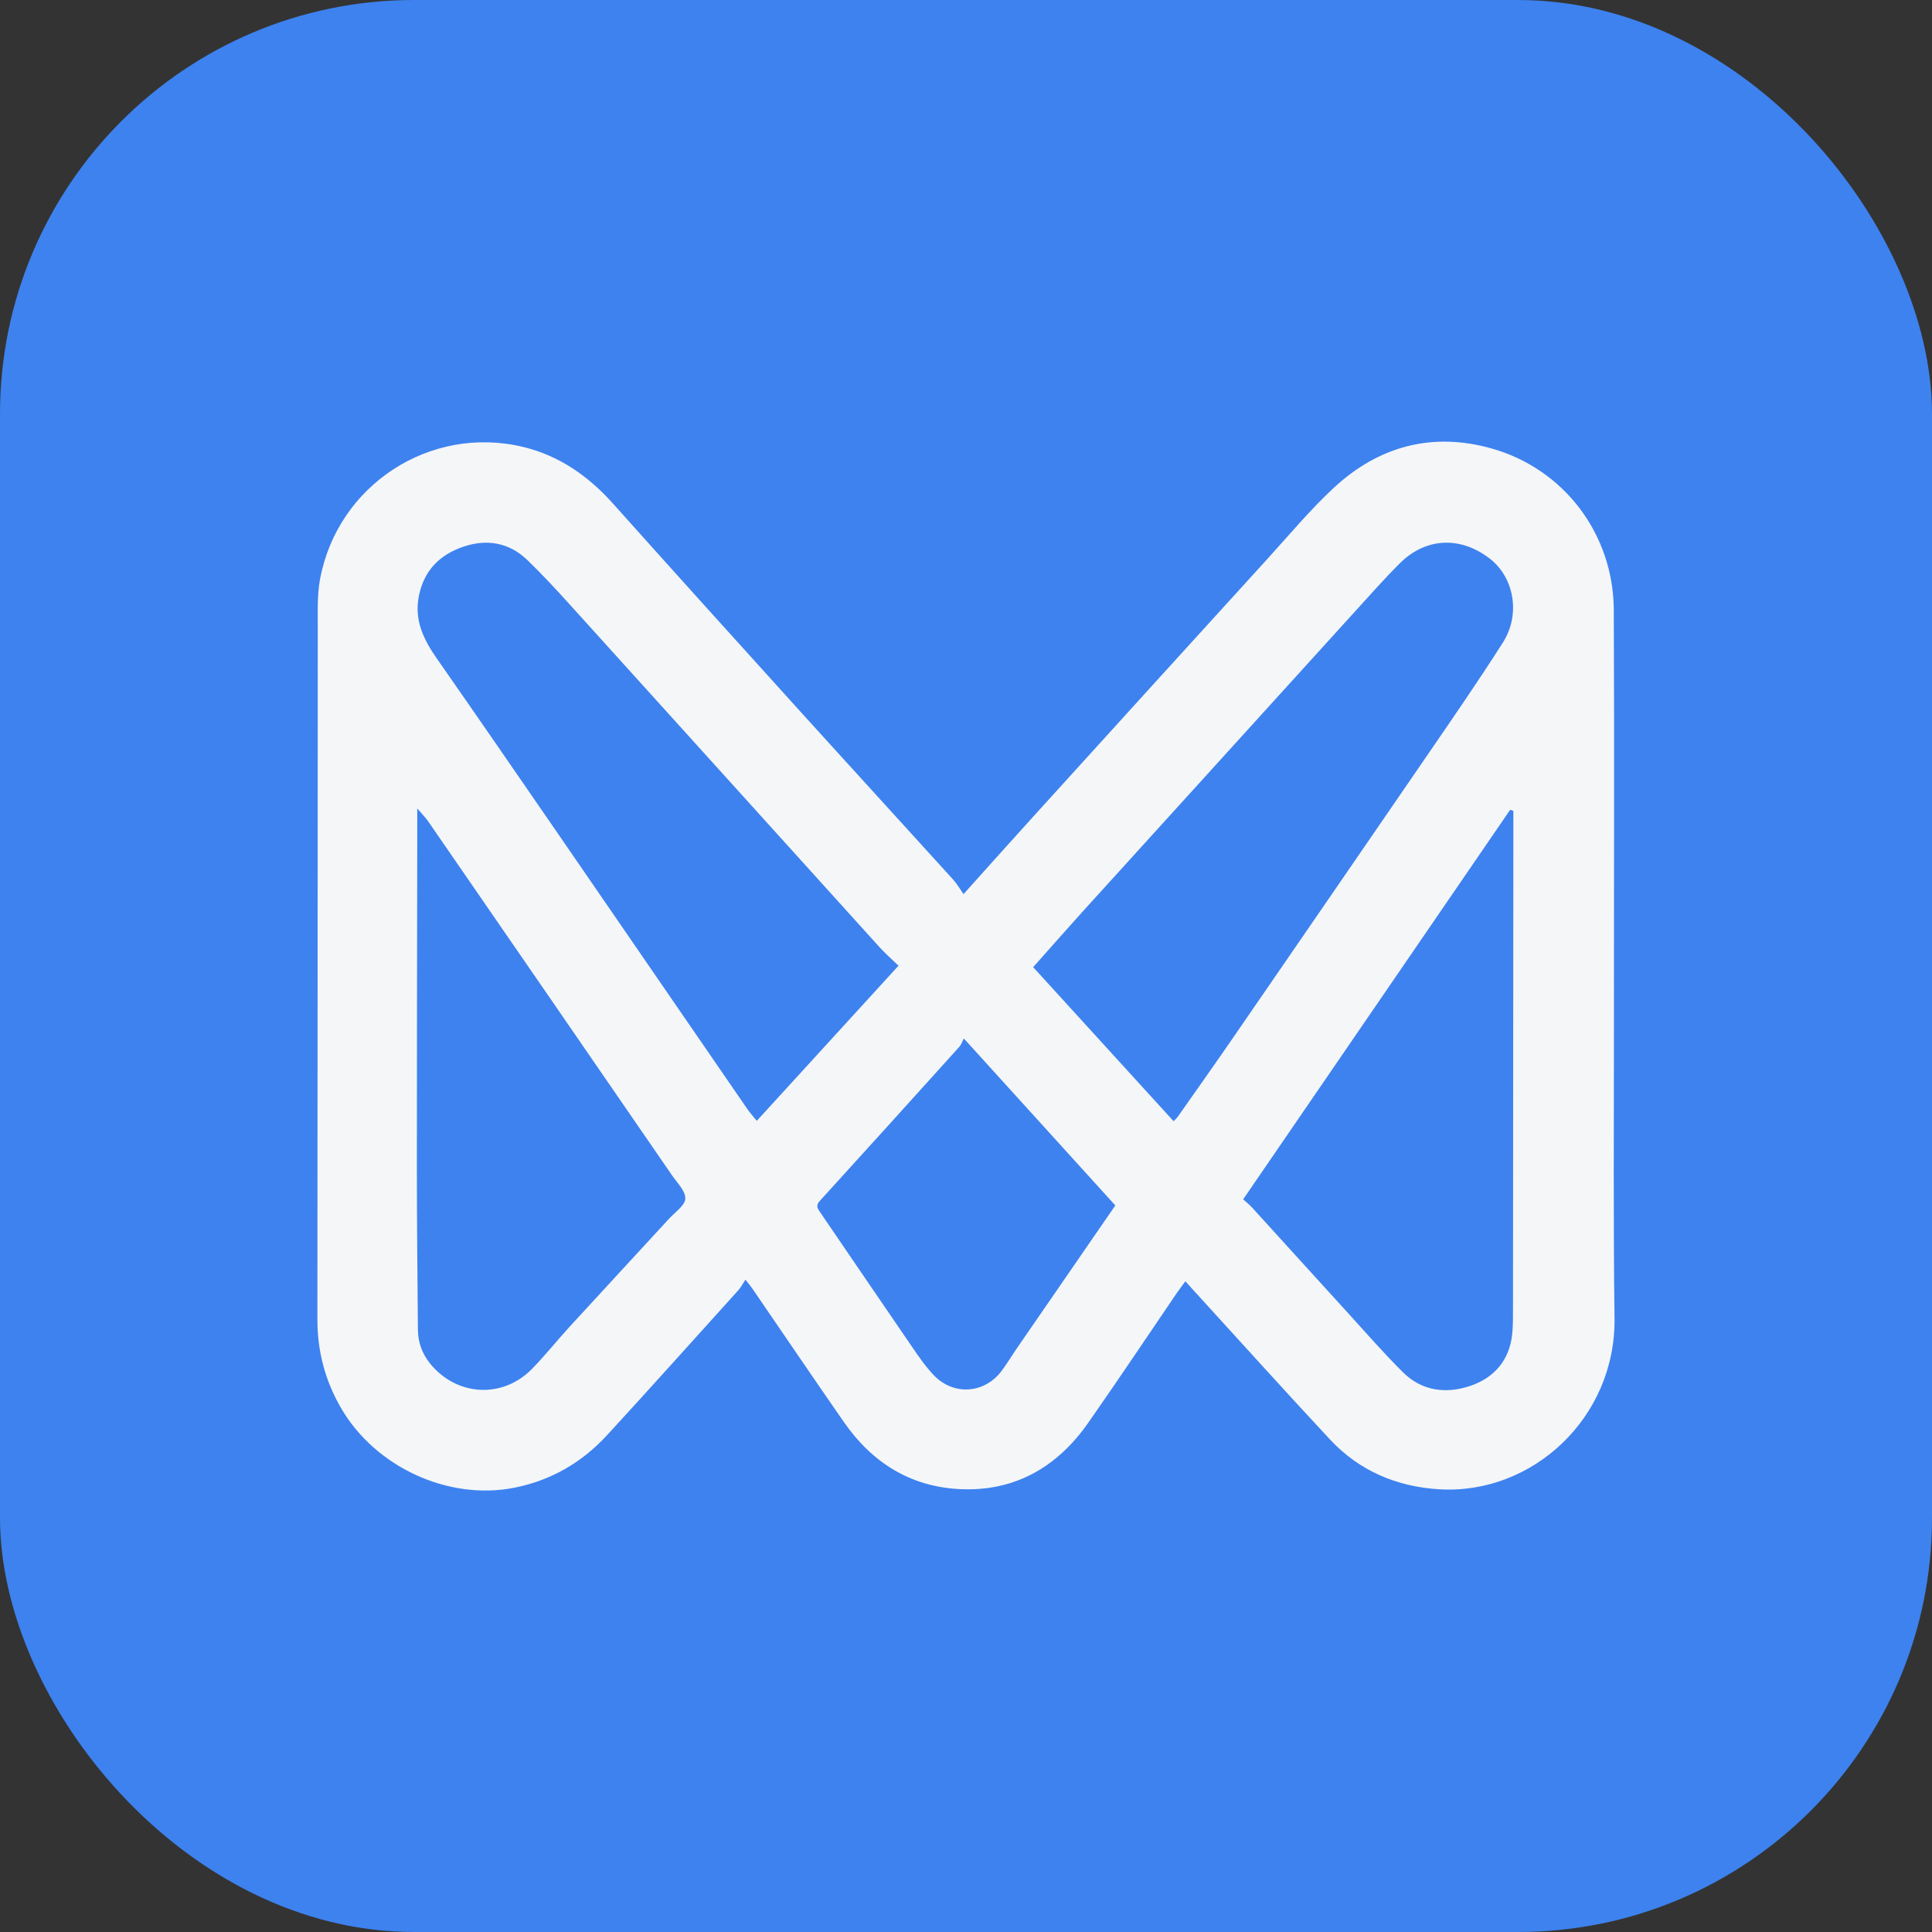 <svg width="140" height="140" viewBox="0 0 140 140" fill="none" xmlns="http://www.w3.org/2000/svg">
<rect x="0" y="0" width="140" height="140" fill="#333333" stroke="none"/>
<rect width="140" height="140" rx="30" fill="#3D82EF"/>
<g clip-path="url(#clip0_700_1522)">
<path d="M85.903 92.84C85.668 93.161 85.482 93.401 85.305 93.653C83.154 96.809 81.039 99.987 78.85 103.111C76.613 106.304 73.553 108.086 69.597 107.909C65.993 107.749 63.2 105.994 61.155 103.052C58.913 99.826 56.713 96.574 54.492 93.337C54.396 93.193 54.278 93.064 54.017 92.727C53.824 93.022 53.691 93.284 53.504 93.492C50.338 97.001 47.182 100.522 43.984 104.004C42.163 105.983 39.92 107.283 37.267 107.807C32.483 108.754 27.191 106.304 24.714 102.035C23.555 100.035 23 97.922 23 95.616C23.021 78.904 23.011 62.193 23.027 45.486C23.027 44.309 22.979 43.111 23.192 41.966C24.463 35.146 31.164 30.78 37.881 32.38C40.502 33.006 42.622 34.482 44.422 36.494C48.875 41.474 53.354 46.428 57.834 51.381C61.572 55.511 65.336 59.619 69.079 63.749C69.357 64.059 69.565 64.429 69.821 64.792C71.642 62.765 73.249 60.962 74.872 59.175C80.543 52.927 86.208 46.684 91.889 40.447C93.459 38.724 94.954 36.922 96.657 35.343C99.919 32.321 103.806 31.283 108.105 32.503C113.353 33.99 116.915 38.724 116.941 44.191C116.989 54.366 116.947 64.546 116.952 74.721C116.952 81.654 116.904 88.587 116.995 95.52C117.091 102.736 111.036 108.321 104.308 107.92C101.233 107.738 98.51 106.593 96.385 104.32C92.994 100.682 89.673 96.986 86.32 93.316C86.202 93.187 86.085 93.059 85.898 92.845L85.903 92.84ZM65.106 69.976C64.605 69.489 64.151 69.093 63.75 68.655C56.248 60.358 48.752 52.055 41.25 43.764C40.268 42.678 39.269 41.602 38.217 40.586C36.898 39.313 35.291 39.04 33.588 39.612C31.885 40.185 30.737 41.313 30.358 43.164C29.995 44.94 30.699 46.353 31.671 47.744C34.618 51.964 37.534 56.206 40.455 60.443C45.02 67.077 49.58 73.715 54.145 80.349C54.342 80.638 54.577 80.894 54.839 81.221C58.272 77.46 61.663 73.753 65.112 69.976H65.106ZM85.049 81.247C85.199 81.082 85.284 81.012 85.348 80.921C86.646 79.07 87.959 77.225 89.24 75.363C93.907 68.585 98.574 61.802 103.23 55.014C105.147 52.216 107.085 49.423 108.905 46.561C110.208 44.513 109.717 41.843 107.96 40.484C105.835 38.837 103.331 38.949 101.457 40.8C100.891 41.362 100.341 41.945 99.802 42.533C92.684 50.37 85.572 58.207 78.46 66.049C77.275 67.36 76.106 68.692 74.867 70.083C78.263 73.806 81.637 77.508 85.049 81.253V81.247ZM30.235 58.576C30.235 59.614 30.235 60.449 30.235 61.278C30.224 69.034 30.208 76.786 30.208 84.543C30.208 88.475 30.251 92.406 30.283 96.338C30.288 97.253 30.577 98.071 31.159 98.799C33.065 101.163 36.386 101.383 38.522 99.222C39.488 98.243 40.342 97.162 41.271 96.146C43.669 93.53 46.082 90.924 48.485 88.309C48.917 87.838 49.638 87.356 49.66 86.859C49.686 86.313 49.078 85.719 48.704 85.179C42.82 76.625 36.925 68.072 31.03 59.523C30.828 59.229 30.566 58.972 30.23 58.576H30.235ZM109.658 58.758L109.434 58.678C102.984 68.088 96.534 77.497 90.084 86.907C90.319 87.121 90.527 87.287 90.709 87.48C93.01 90.004 95.301 92.54 97.607 95.065C98.953 96.541 100.261 98.05 101.681 99.457C103.043 100.8 104.778 101.014 106.513 100.436C108.249 99.858 109.37 98.601 109.578 96.697C109.642 96.081 109.637 95.456 109.637 94.835C109.648 83.104 109.653 71.372 109.664 59.641C109.664 59.347 109.664 59.058 109.664 58.764L109.658 58.758ZM69.843 75.256C69.725 75.47 69.656 75.705 69.506 75.866C66.148 79.589 62.789 83.312 59.409 87.019C59.121 87.335 59.212 87.528 59.409 87.811C61.636 91.069 63.852 94.338 66.089 97.595C66.575 98.307 67.071 99.029 67.664 99.65C69.116 101.169 71.375 100.992 72.614 99.296C73.009 98.761 73.35 98.189 73.73 97.638C76.079 94.225 78.434 90.817 80.82 87.351C77.227 83.392 73.628 79.418 69.843 75.251V75.256Z" fill="#F5F6F8"/>
</g>
<defs>
<clipPath id="clip0_700_1522">
<rect width="94" height="76" fill="white" transform="translate(23 32)"/>
</clipPath>
</defs>
</svg>

